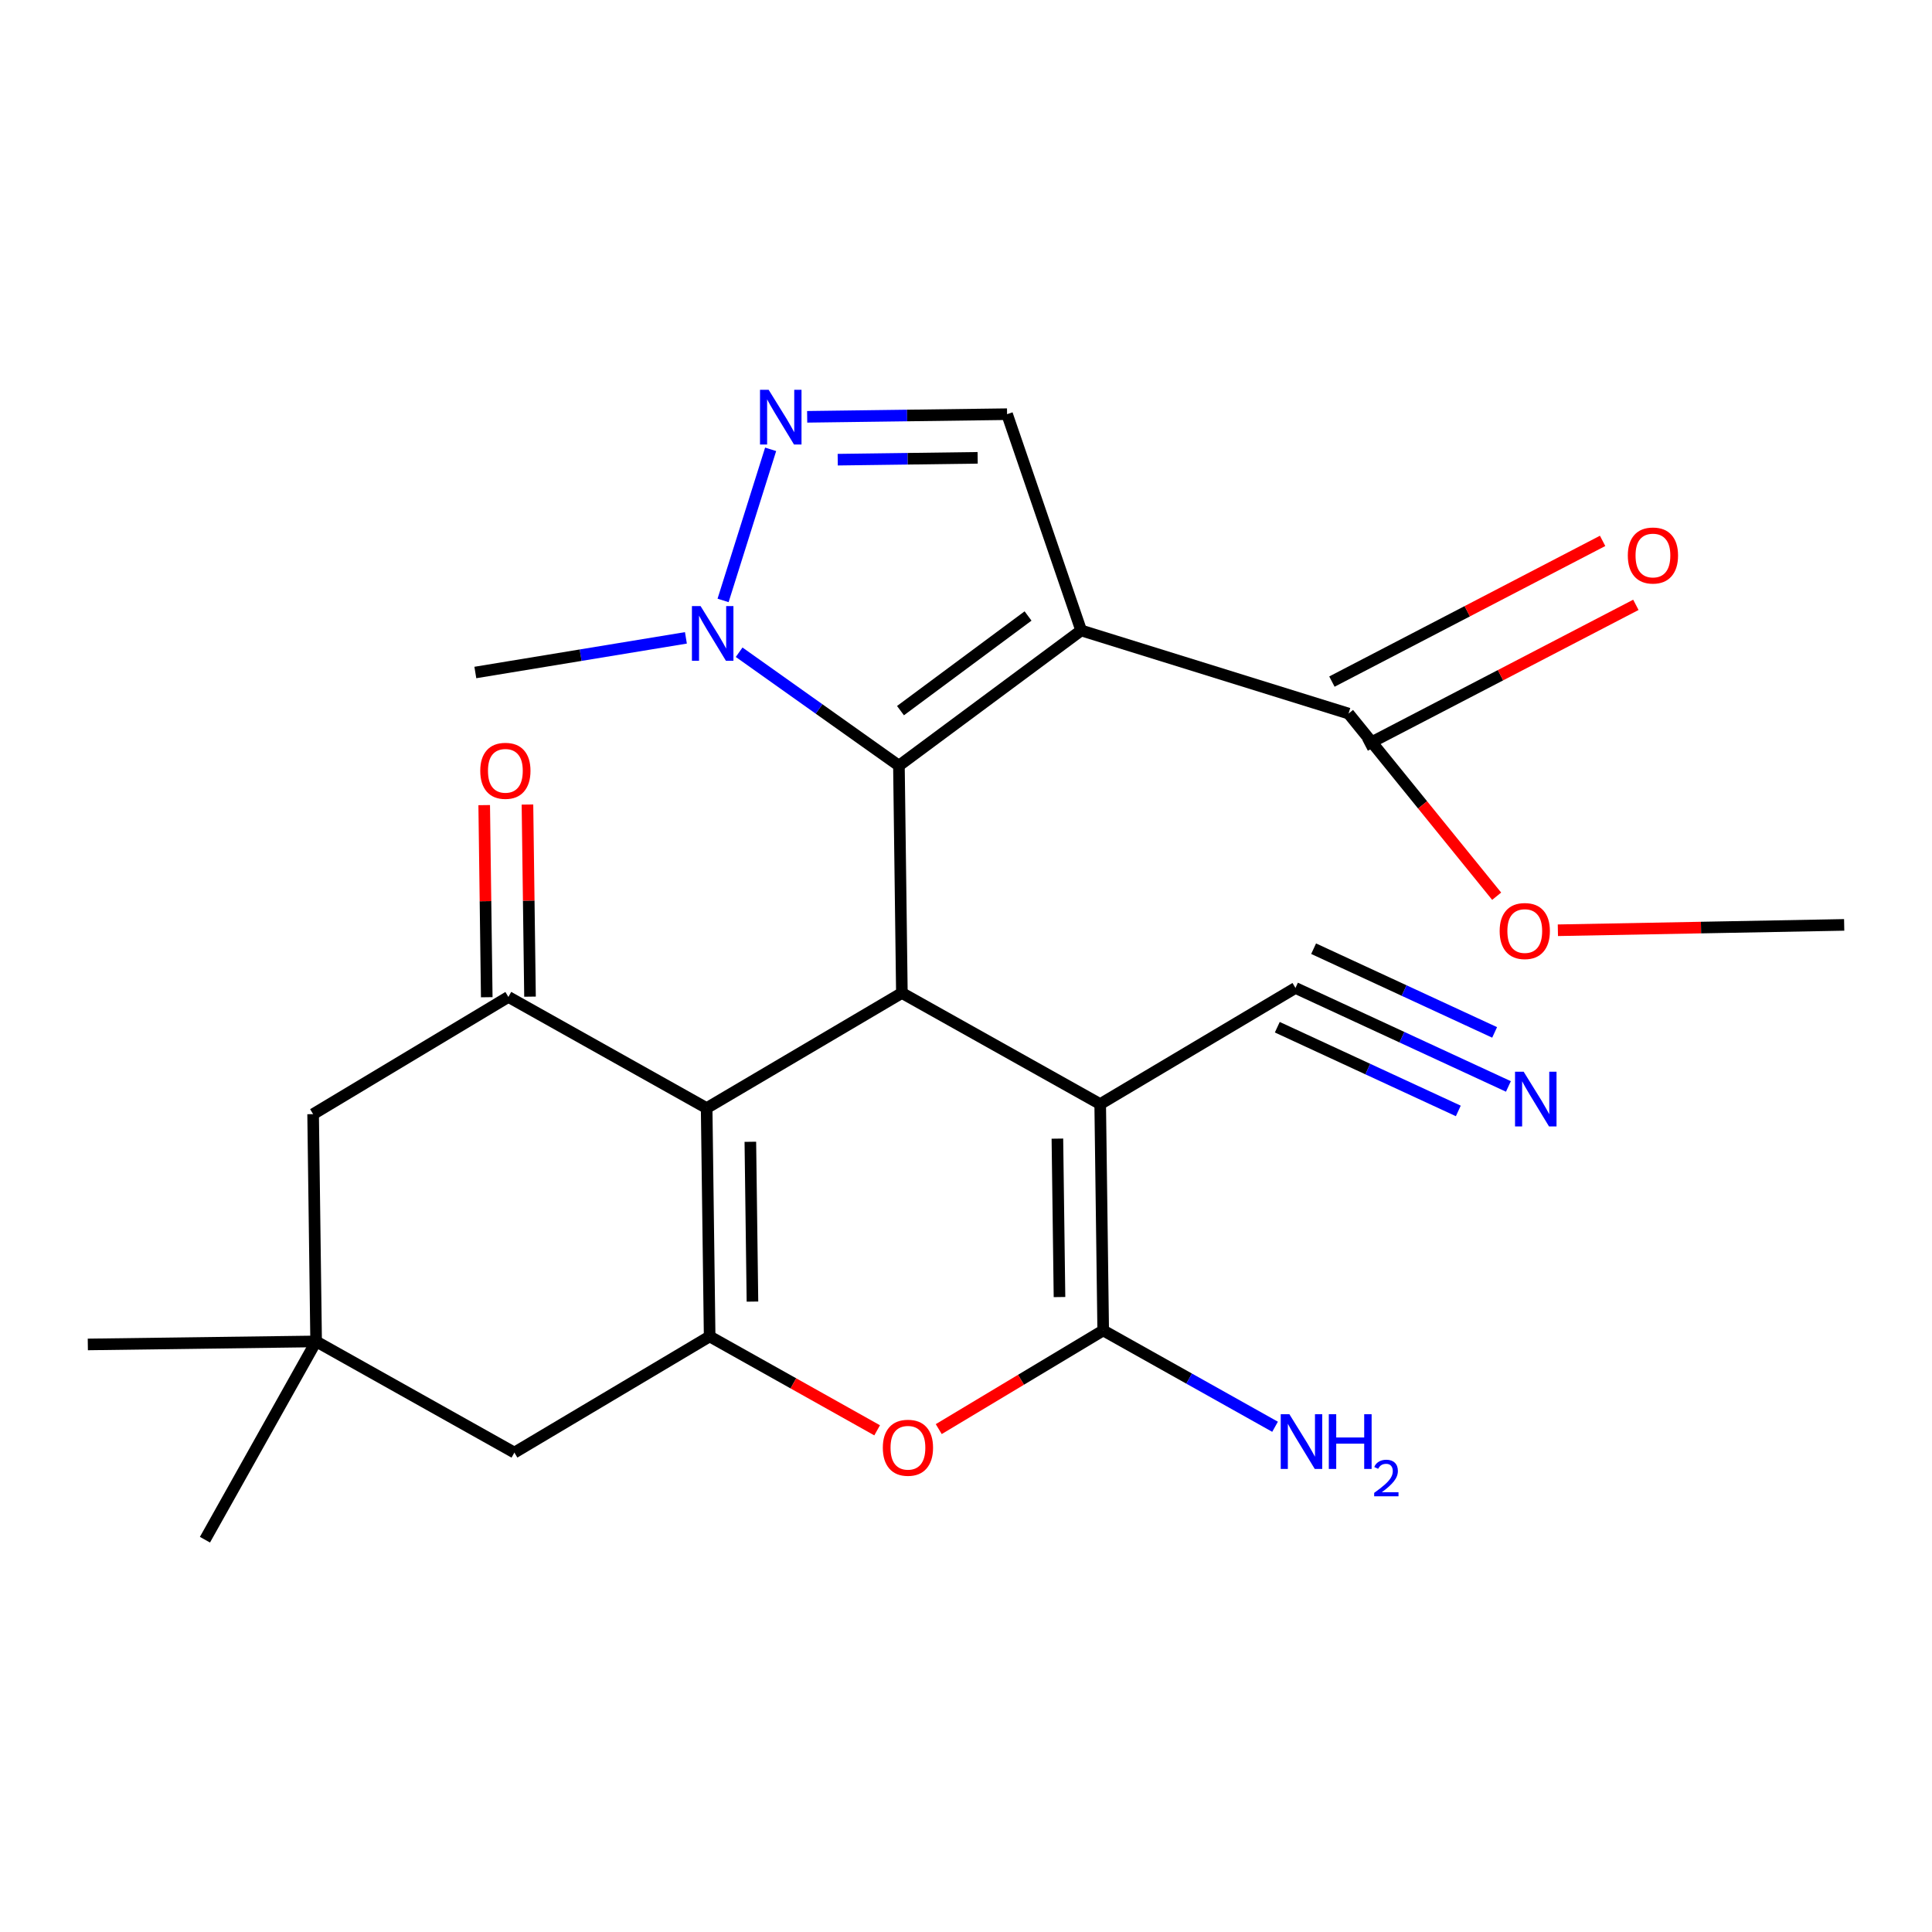 <?xml version='1.0' encoding='iso-8859-1'?>
<svg version='1.1' baseProfile='full'
              xmlns='http://www.w3.org/2000/svg'
                      xmlns:rdkit='http://www.rdkit.org/xml'
                      xmlns:xlink='http://www.w3.org/1999/xlink'
                  xml:space='preserve'
width='1000px' height='1000px' viewBox='0 0 1000 1000'>
<!-- END OF HEADER -->
<rect style='opacity:1.0;fill:#FFFFFF;stroke:none' width='1000' height='1000' x='0' y='0'> </rect>
<path class='bond-1' d='M 465.283,396.302 L 559.608,326.32' style='fill:none;fill-rule:evenodd;stroke:#000000;stroke-width:6px;stroke-linecap:butt;stroke-linejoin:miter;stroke-opacity:1' />
<path class='bond-1' d='M 466.091,367.823 L 532.118,318.835' style='fill:none;fill-rule:evenodd;stroke:#000000;stroke-width:6px;stroke-linecap:butt;stroke-linejoin:miter;stroke-opacity:1' />
<path class='bond-2' d='M 465.283,396.302 L 466.813,513.962' style='fill:none;fill-rule:evenodd;stroke:#000000;stroke-width:6px;stroke-linecap:butt;stroke-linejoin:miter;stroke-opacity:1' />
<path class='bond-8' d='M 465.283,396.302 L 423.929,366.949' style='fill:none;fill-rule:evenodd;stroke:#000000;stroke-width:6px;stroke-linecap:butt;stroke-linejoin:miter;stroke-opacity:1' />
<path class='bond-8' d='M 423.929,366.949 L 382.576,337.596' style='fill:none;fill-rule:evenodd;stroke:#0000FF;stroke-width:6px;stroke-linecap:butt;stroke-linejoin:miter;stroke-opacity:1' />
<path class='bond-0' d='M 569.459,571.48 L 466.813,513.962' style='fill:none;fill-rule:evenodd;stroke:#000000;stroke-width:6px;stroke-linecap:butt;stroke-linejoin:miter;stroke-opacity:1' />
<path class='bond-4' d='M 569.459,571.48 L 571.014,688.63' style='fill:none;fill-rule:evenodd;stroke:#000000;stroke-width:6px;stroke-linecap:butt;stroke-linejoin:miter;stroke-opacity:1' />
<path class='bond-4' d='M 547.304,589.35 L 548.393,671.355' style='fill:none;fill-rule:evenodd;stroke:#000000;stroke-width:6px;stroke-linecap:butt;stroke-linejoin:miter;stroke-opacity:1' />
<path class='bond-12' d='M 569.459,571.48 L 670.526,511.362' style='fill:none;fill-rule:evenodd;stroke:#000000;stroke-width:6px;stroke-linecap:butt;stroke-linejoin:miter;stroke-opacity:1' />
<path class='bond-10' d='M 559.608,326.32 L 521.258,214.381' style='fill:none;fill-rule:evenodd;stroke:#000000;stroke-width:6px;stroke-linecap:butt;stroke-linejoin:miter;stroke-opacity:1' />
<path class='bond-11' d='M 559.608,326.32 L 698.004,369.346' style='fill:none;fill-rule:evenodd;stroke:#000000;stroke-width:6px;stroke-linecap:butt;stroke-linejoin:miter;stroke-opacity:1' />
<path class='bond-3' d='M 466.813,513.962 L 365.758,573.557' style='fill:none;fill-rule:evenodd;stroke:#000000;stroke-width:6px;stroke-linecap:butt;stroke-linejoin:miter;stroke-opacity:1' />
<path class='bond-5' d='M 365.758,573.557 L 367.313,691.728' style='fill:none;fill-rule:evenodd;stroke:#000000;stroke-width:6px;stroke-linecap:butt;stroke-linejoin:miter;stroke-opacity:1' />
<path class='bond-5' d='M 388.38,590.988 L 389.468,673.707' style='fill:none;fill-rule:evenodd;stroke:#000000;stroke-width:6px;stroke-linecap:butt;stroke-linejoin:miter;stroke-opacity:1' />
<path class='bond-7' d='M 365.758,573.557 L 263.137,516.014' style='fill:none;fill-rule:evenodd;stroke:#000000;stroke-width:6px;stroke-linecap:butt;stroke-linejoin:miter;stroke-opacity:1' />
<path class='bond-18' d='M 571.014,688.63 L 615.49,713.561' style='fill:none;fill-rule:evenodd;stroke:#000000;stroke-width:6px;stroke-linecap:butt;stroke-linejoin:miter;stroke-opacity:1' />
<path class='bond-18' d='M 615.49,713.561 L 659.967,738.492' style='fill:none;fill-rule:evenodd;stroke:#0000FF;stroke-width:6px;stroke-linecap:butt;stroke-linejoin:miter;stroke-opacity:1' />
<path class='bond-26' d='M 571.014,688.63 L 528.454,714.166' style='fill:none;fill-rule:evenodd;stroke:#000000;stroke-width:6px;stroke-linecap:butt;stroke-linejoin:miter;stroke-opacity:1' />
<path class='bond-26' d='M 528.454,714.166 L 485.894,739.702' style='fill:none;fill-rule:evenodd;stroke:#FF0000;stroke-width:6px;stroke-linecap:butt;stroke-linejoin:miter;stroke-opacity:1' />
<path class='bond-6' d='M 367.313,691.728 L 410.66,716.03' style='fill:none;fill-rule:evenodd;stroke:#000000;stroke-width:6px;stroke-linecap:butt;stroke-linejoin:miter;stroke-opacity:1' />
<path class='bond-6' d='M 410.66,716.03 L 454.006,740.332' style='fill:none;fill-rule:evenodd;stroke:#FF0000;stroke-width:6px;stroke-linecap:butt;stroke-linejoin:miter;stroke-opacity:1' />
<path class='bond-14' d='M 367.313,691.728 L 266.247,751.858' style='fill:none;fill-rule:evenodd;stroke:#000000;stroke-width:6px;stroke-linecap:butt;stroke-linejoin:miter;stroke-opacity:1' />
<path class='bond-16' d='M 263.137,516.014 L 162.07,576.679' style='fill:none;fill-rule:evenodd;stroke:#000000;stroke-width:6px;stroke-linecap:butt;stroke-linejoin:miter;stroke-opacity:1' />
<path class='bond-17' d='M 274.331,515.866 L 273.671,466.147' style='fill:none;fill-rule:evenodd;stroke:#000000;stroke-width:6px;stroke-linecap:butt;stroke-linejoin:miter;stroke-opacity:1' />
<path class='bond-17' d='M 273.671,466.147 L 273.011,416.429' style='fill:none;fill-rule:evenodd;stroke:#FF0000;stroke-width:6px;stroke-linecap:butt;stroke-linejoin:miter;stroke-opacity:1' />
<path class='bond-17' d='M 251.943,516.163 L 251.283,466.444' style='fill:none;fill-rule:evenodd;stroke:#000000;stroke-width:6px;stroke-linecap:butt;stroke-linejoin:miter;stroke-opacity:1' />
<path class='bond-17' d='M 251.283,466.444 L 250.623,416.726' style='fill:none;fill-rule:evenodd;stroke:#FF0000;stroke-width:6px;stroke-linecap:butt;stroke-linejoin:miter;stroke-opacity:1' />
<path class='bond-9' d='M 374.262,310.781 L 398.88,232.57' style='fill:none;fill-rule:evenodd;stroke:#0000FF;stroke-width:6px;stroke-linecap:butt;stroke-linejoin:miter;stroke-opacity:1' />
<path class='bond-21' d='M 355.028,330.154 L 300.531,339.121' style='fill:none;fill-rule:evenodd;stroke:#0000FF;stroke-width:6px;stroke-linecap:butt;stroke-linejoin:miter;stroke-opacity:1' />
<path class='bond-21' d='M 300.531,339.121 L 246.033,348.088' style='fill:none;fill-rule:evenodd;stroke:#000000;stroke-width:6px;stroke-linecap:butt;stroke-linejoin:miter;stroke-opacity:1' />
<path class='bond-25' d='M 417.789,215.744 L 469.524,215.063' style='fill:none;fill-rule:evenodd;stroke:#0000FF;stroke-width:6px;stroke-linecap:butt;stroke-linejoin:miter;stroke-opacity:1' />
<path class='bond-25' d='M 469.524,215.063 L 521.258,214.381' style='fill:none;fill-rule:evenodd;stroke:#000000;stroke-width:6px;stroke-linecap:butt;stroke-linejoin:miter;stroke-opacity:1' />
<path class='bond-25' d='M 433.604,237.928 L 469.818,237.451' style='fill:none;fill-rule:evenodd;stroke:#0000FF;stroke-width:6px;stroke-linecap:butt;stroke-linejoin:miter;stroke-opacity:1' />
<path class='bond-25' d='M 469.818,237.451 L 506.033,236.974' style='fill:none;fill-rule:evenodd;stroke:#000000;stroke-width:6px;stroke-linecap:butt;stroke-linejoin:miter;stroke-opacity:1' />
<path class='bond-19' d='M 706.61,385.902 L 776.666,349.485' style='fill:none;fill-rule:evenodd;stroke:#000000;stroke-width:6px;stroke-linecap:butt;stroke-linejoin:miter;stroke-opacity:1' />
<path class='bond-19' d='M 776.666,349.485 L 846.723,313.069' style='fill:none;fill-rule:evenodd;stroke:#FF0000;stroke-width:6px;stroke-linecap:butt;stroke-linejoin:miter;stroke-opacity:1' />
<path class='bond-19' d='M 689.398,352.791 L 759.455,316.374' style='fill:none;fill-rule:evenodd;stroke:#000000;stroke-width:6px;stroke-linecap:butt;stroke-linejoin:miter;stroke-opacity:1' />
<path class='bond-19' d='M 759.455,316.374 L 829.511,279.958' style='fill:none;fill-rule:evenodd;stroke:#FF0000;stroke-width:6px;stroke-linecap:butt;stroke-linejoin:miter;stroke-opacity:1' />
<path class='bond-20' d='M 698.004,369.346 L 736.337,416.613' style='fill:none;fill-rule:evenodd;stroke:#000000;stroke-width:6px;stroke-linecap:butt;stroke-linejoin:miter;stroke-opacity:1' />
<path class='bond-20' d='M 736.337,416.613 L 774.669,463.879' style='fill:none;fill-rule:evenodd;stroke:#FF0000;stroke-width:6px;stroke-linecap:butt;stroke-linejoin:miter;stroke-opacity:1' />
<path class='bond-13' d='M 670.526,511.362 L 725.638,536.851' style='fill:none;fill-rule:evenodd;stroke:#000000;stroke-width:6px;stroke-linecap:butt;stroke-linejoin:miter;stroke-opacity:1' />
<path class='bond-13' d='M 725.638,536.851 L 780.75,562.341' style='fill:none;fill-rule:evenodd;stroke:#0000FF;stroke-width:6px;stroke-linecap:butt;stroke-linejoin:miter;stroke-opacity:1' />
<path class='bond-13' d='M 661.127,531.684 L 707.972,553.35' style='fill:none;fill-rule:evenodd;stroke:#000000;stroke-width:6px;stroke-linecap:butt;stroke-linejoin:miter;stroke-opacity:1' />
<path class='bond-13' d='M 707.972,553.35 L 754.817,575.016' style='fill:none;fill-rule:evenodd;stroke:#0000FF;stroke-width:6px;stroke-linecap:butt;stroke-linejoin:miter;stroke-opacity:1' />
<path class='bond-13' d='M 679.925,491.04 L 726.77,512.706' style='fill:none;fill-rule:evenodd;stroke:#000000;stroke-width:6px;stroke-linecap:butt;stroke-linejoin:miter;stroke-opacity:1' />
<path class='bond-13' d='M 726.77,512.706 L 773.615,534.372' style='fill:none;fill-rule:evenodd;stroke:#0000FF;stroke-width:6px;stroke-linecap:butt;stroke-linejoin:miter;stroke-opacity:1' />
<path class='bond-27' d='M 266.247,751.858 L 163.625,694.315' style='fill:none;fill-rule:evenodd;stroke:#000000;stroke-width:6px;stroke-linecap:butt;stroke-linejoin:miter;stroke-opacity:1' />
<path class='bond-15' d='M 163.625,694.315 L 162.07,576.679' style='fill:none;fill-rule:evenodd;stroke:#000000;stroke-width:6px;stroke-linecap:butt;stroke-linejoin:miter;stroke-opacity:1' />
<path class='bond-22' d='M 163.625,694.315 L 45.455,695.882' style='fill:none;fill-rule:evenodd;stroke:#000000;stroke-width:6px;stroke-linecap:butt;stroke-linejoin:miter;stroke-opacity:1' />
<path class='bond-23' d='M 163.625,694.315 L 106.082,796.949' style='fill:none;fill-rule:evenodd;stroke:#000000;stroke-width:6px;stroke-linecap:butt;stroke-linejoin:miter;stroke-opacity:1' />
<path class='bond-24' d='M 806.353,481.499 L 880.449,480.11' style='fill:none;fill-rule:evenodd;stroke:#FF0000;stroke-width:6px;stroke-linecap:butt;stroke-linejoin:miter;stroke-opacity:1' />
<path class='bond-24' d='M 880.449,480.11 L 954.545,478.722' style='fill:none;fill-rule:evenodd;stroke:#000000;stroke-width:6px;stroke-linecap:butt;stroke-linejoin:miter;stroke-opacity:1' />
<path  class='atom-7' d='M 456.947 749.35
Q 456.947 742.55, 460.307 738.75
Q 463.667 734.95, 469.947 734.95
Q 476.227 734.95, 479.587 738.75
Q 482.947 742.55, 482.947 749.35
Q 482.947 756.23, 479.547 760.15
Q 476.147 764.03, 469.947 764.03
Q 463.707 764.03, 460.307 760.15
Q 456.947 756.27, 456.947 749.35
M 469.947 760.83
Q 474.267 760.83, 476.587 757.95
Q 478.947 755.03, 478.947 749.35
Q 478.947 743.79, 476.587 740.99
Q 474.267 738.15, 469.947 738.15
Q 465.627 738.15, 463.267 740.95
Q 460.947 743.75, 460.947 749.35
Q 460.947 755.07, 463.267 757.95
Q 465.627 760.83, 469.947 760.83
' fill='#FF0000'/>
<path  class='atom-9' d='M 362.621 313.715
L 371.901 328.715
Q 372.821 330.195, 374.301 332.875
Q 375.781 335.555, 375.861 335.715
L 375.861 313.715
L 379.621 313.715
L 379.621 342.035
L 375.741 342.035
L 365.781 325.635
Q 364.621 323.715, 363.381 321.515
Q 362.181 319.315, 361.821 318.635
L 361.821 342.035
L 358.141 342.035
L 358.141 313.715
L 362.621 313.715
' fill='#0000FF'/>
<path  class='atom-10' d='M 397.86 201.764
L 407.14 216.764
Q 408.06 218.244, 409.54 220.924
Q 411.02 223.604, 411.1 223.764
L 411.1 201.764
L 414.86 201.764
L 414.86 230.084
L 410.98 230.084
L 401.02 213.684
Q 399.86 211.764, 398.62 209.564
Q 397.42 207.364, 397.06 206.684
L 397.06 230.084
L 393.38 230.084
L 393.38 201.764
L 397.86 201.764
' fill='#0000FF'/>
<path  class='atom-14' d='M 788.656 554.733
L 797.936 569.733
Q 798.856 571.213, 800.336 573.893
Q 801.816 576.573, 801.896 576.733
L 801.896 554.733
L 805.656 554.733
L 805.656 583.053
L 801.776 583.053
L 791.816 566.653
Q 790.656 564.733, 789.416 562.533
Q 788.216 560.333, 787.856 559.653
L 787.856 583.053
L 784.176 583.053
L 784.176 554.733
L 788.656 554.733
' fill='#0000FF'/>
<path  class='atom-18' d='M 248.582 398.969
Q 248.582 392.169, 251.942 388.369
Q 255.302 384.569, 261.582 384.569
Q 267.862 384.569, 271.222 388.369
Q 274.582 392.169, 274.582 398.969
Q 274.582 405.849, 271.182 409.769
Q 267.782 413.649, 261.582 413.649
Q 255.342 413.649, 251.942 409.769
Q 248.582 405.889, 248.582 398.969
M 261.582 410.449
Q 265.902 410.449, 268.222 407.569
Q 270.582 404.649, 270.582 398.969
Q 270.582 393.409, 268.222 390.609
Q 265.902 387.769, 261.582 387.769
Q 257.262 387.769, 254.902 390.569
Q 252.582 393.369, 252.582 398.969
Q 252.582 404.689, 254.902 407.569
Q 257.262 410.449, 261.582 410.449
' fill='#FF0000'/>
<path  class='atom-19' d='M 667.388 732.001
L 676.668 747.001
Q 677.588 748.481, 679.068 751.161
Q 680.548 753.841, 680.628 754.001
L 680.628 732.001
L 684.388 732.001
L 684.388 760.321
L 680.508 760.321
L 670.548 743.921
Q 669.388 742.001, 668.148 739.801
Q 666.948 737.601, 666.588 736.921
L 666.588 760.321
L 662.908 760.321
L 662.908 732.001
L 667.388 732.001
' fill='#0000FF'/>
<path  class='atom-19' d='M 687.788 732.001
L 691.628 732.001
L 691.628 744.041
L 706.108 744.041
L 706.108 732.001
L 709.948 732.001
L 709.948 760.321
L 706.108 760.321
L 706.108 747.241
L 691.628 747.241
L 691.628 760.321
L 687.788 760.321
L 687.788 732.001
' fill='#0000FF'/>
<path  class='atom-19' d='M 711.321 759.327
Q 712.007 757.558, 713.644 756.581
Q 715.281 755.578, 717.551 755.578
Q 720.376 755.578, 721.96 757.109
Q 723.544 758.641, 723.544 761.36
Q 723.544 764.132, 721.485 766.719
Q 719.452 769.306, 715.228 772.369
L 723.861 772.369
L 723.861 774.481
L 711.268 774.481
L 711.268 772.712
Q 714.753 770.23, 716.812 768.382
Q 718.898 766.534, 719.901 764.871
Q 720.904 763.208, 720.904 761.492
Q 720.904 759.697, 720.007 758.693
Q 719.109 757.69, 717.551 757.69
Q 716.047 757.69, 715.043 758.297
Q 714.04 758.905, 713.327 760.251
L 711.321 759.327
' fill='#0000FF'/>
<path  class='atom-20' d='M 842.556 287.528
Q 842.556 280.728, 845.916 276.928
Q 849.276 273.128, 855.556 273.128
Q 861.836 273.128, 865.196 276.928
Q 868.556 280.728, 868.556 287.528
Q 868.556 294.408, 865.156 298.328
Q 861.756 302.208, 855.556 302.208
Q 849.316 302.208, 845.916 298.328
Q 842.556 294.448, 842.556 287.528
M 855.556 299.008
Q 859.876 299.008, 862.196 296.128
Q 864.556 293.208, 864.556 287.528
Q 864.556 281.968, 862.196 279.168
Q 859.876 276.328, 855.556 276.328
Q 851.236 276.328, 848.876 279.128
Q 846.556 281.928, 846.556 287.528
Q 846.556 293.248, 848.876 296.128
Q 851.236 299.008, 855.556 299.008
' fill='#FF0000'/>
<path  class='atom-21' d='M 776.219 481.9
Q 776.219 475.1, 779.579 471.3
Q 782.939 467.5, 789.219 467.5
Q 795.499 467.5, 798.859 471.3
Q 802.219 475.1, 802.219 481.9
Q 802.219 488.78, 798.819 492.7
Q 795.419 496.58, 789.219 496.58
Q 782.979 496.58, 779.579 492.7
Q 776.219 488.82, 776.219 481.9
M 789.219 493.38
Q 793.539 493.38, 795.859 490.5
Q 798.219 487.58, 798.219 481.9
Q 798.219 476.34, 795.859 473.54
Q 793.539 470.7, 789.219 470.7
Q 784.899 470.7, 782.539 473.5
Q 780.219 476.3, 780.219 481.9
Q 780.219 487.62, 782.539 490.5
Q 784.899 493.38, 789.219 493.38
' fill='#FF0000'/>
</svg>

